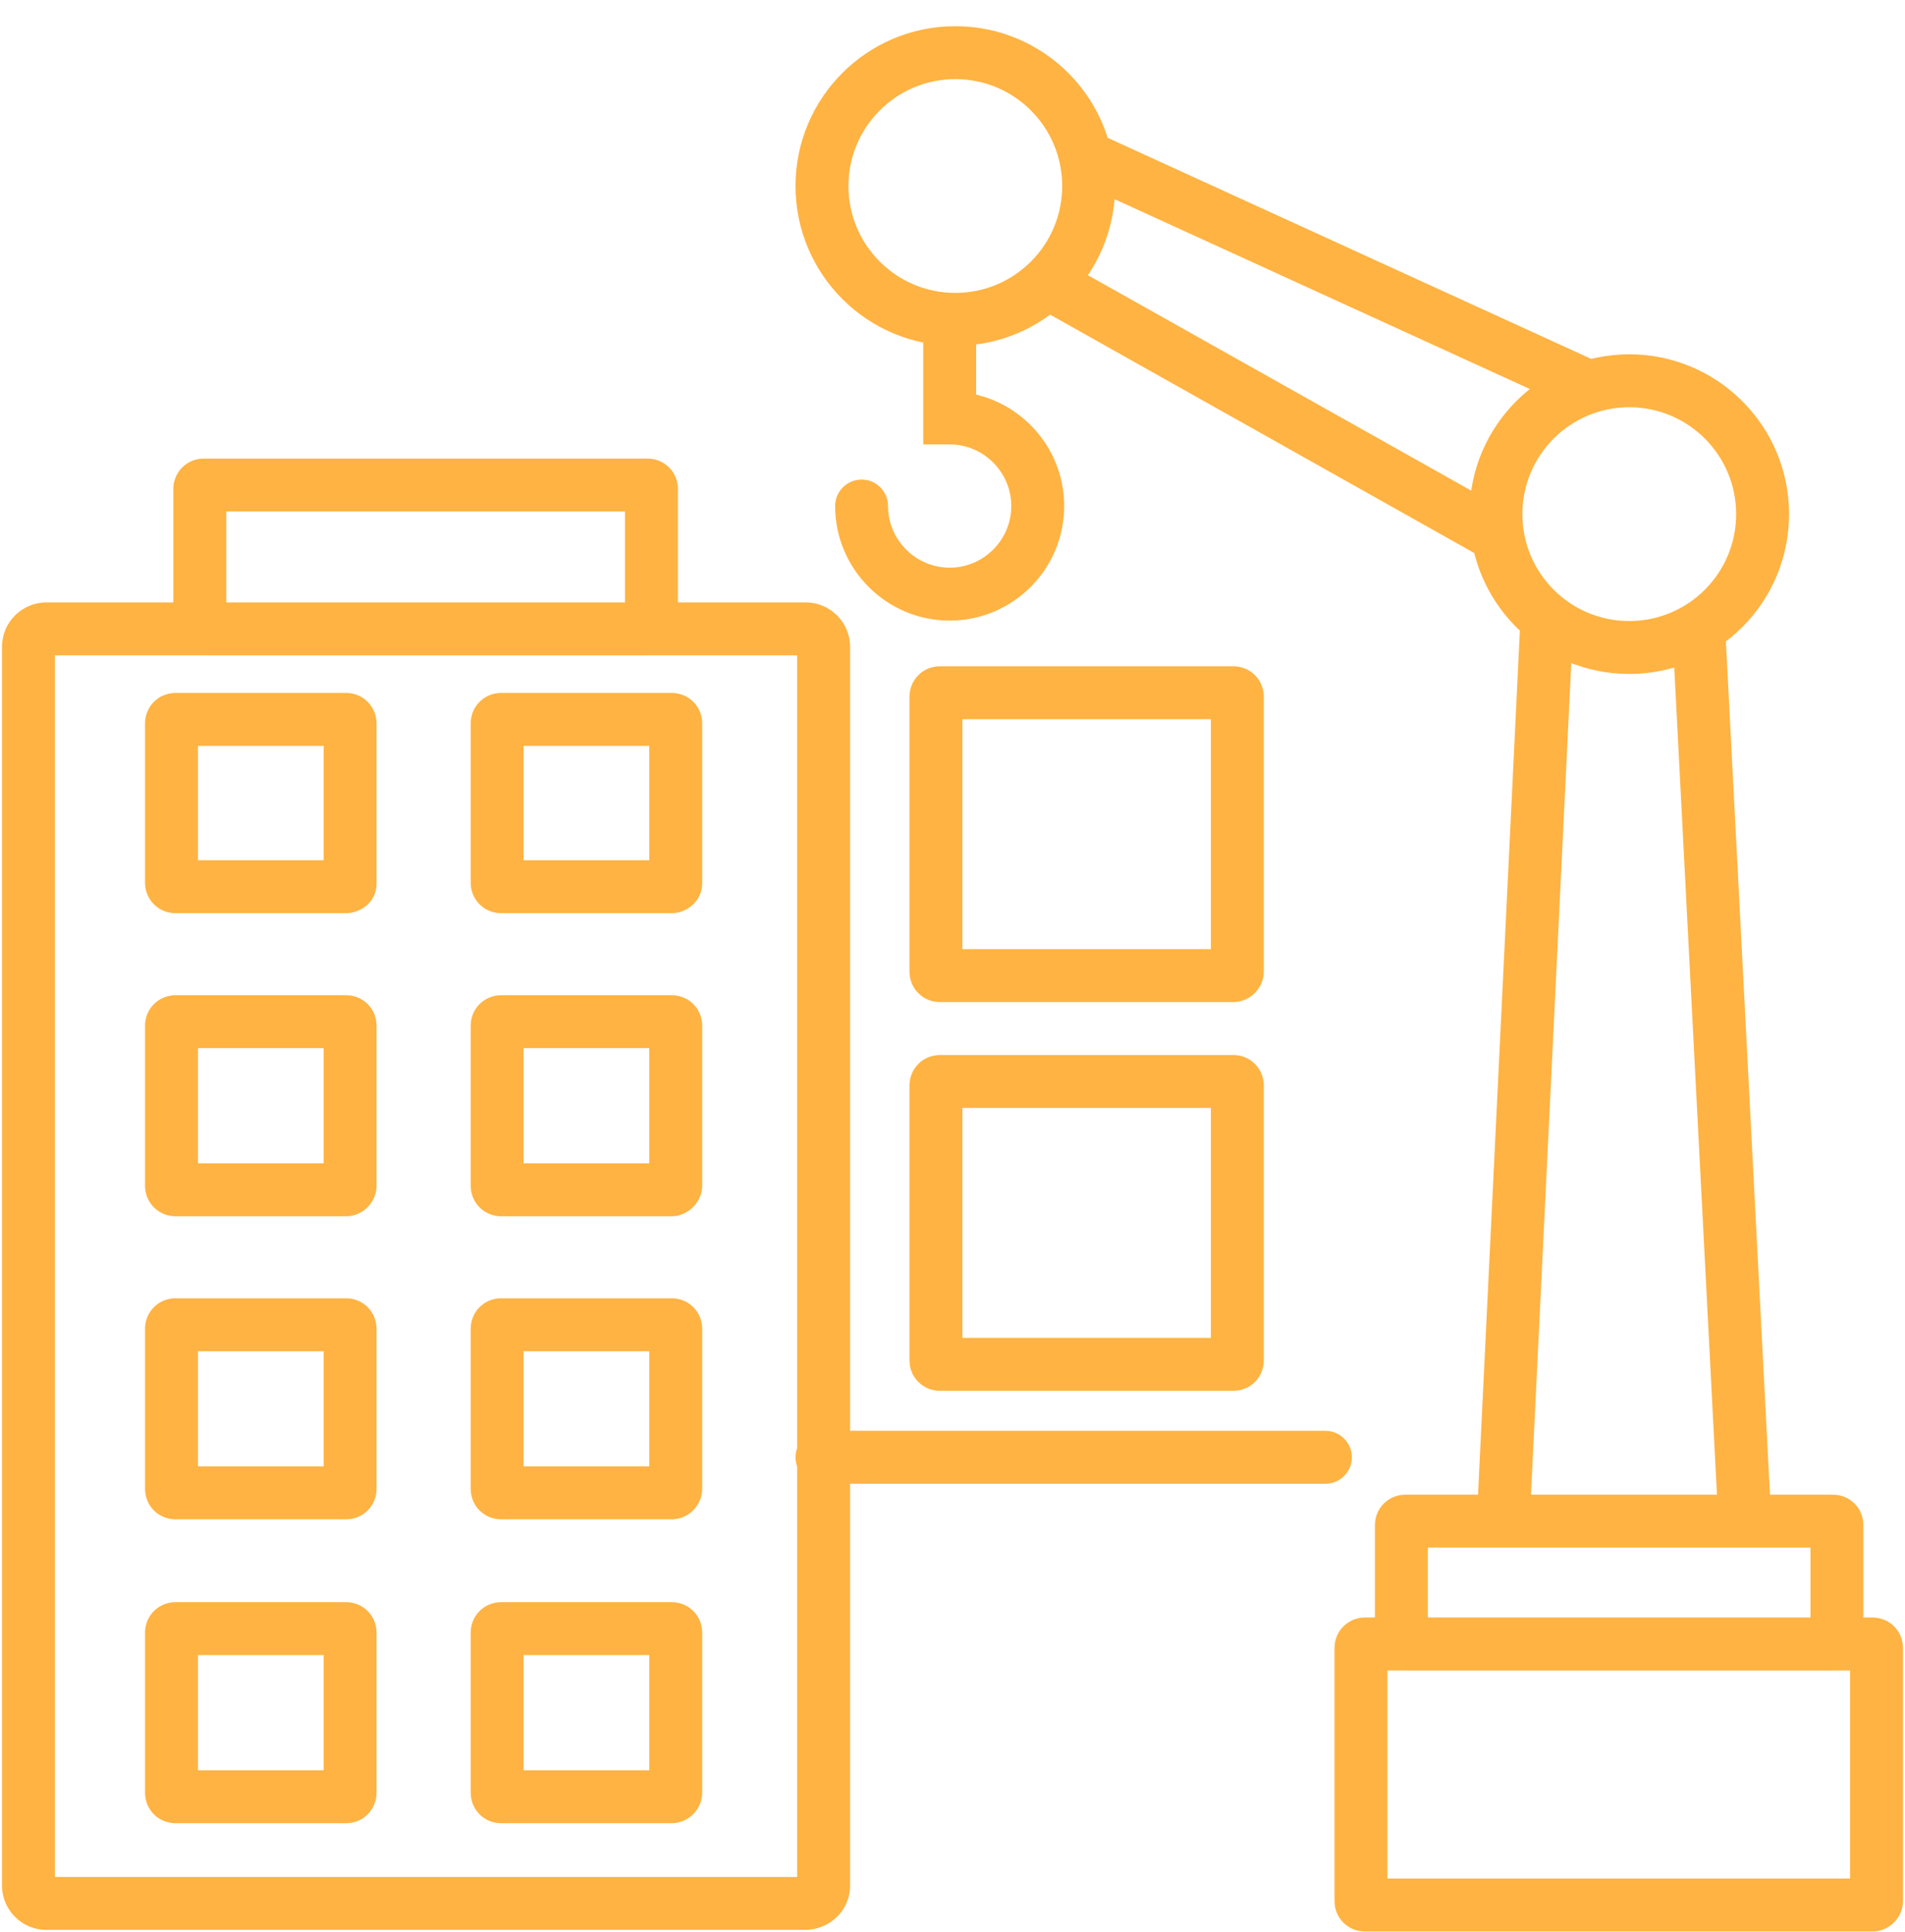 <svg width="72" height="73" viewBox="0 0 72 73" fill="none" xmlns="http://www.w3.org/2000/svg">
<path d="M50.095 56.07C50.647 56.07 51.095 55.622 51.095 55.07C51.095 54.517 50.647 54.07 50.095 54.07V56.07ZM31.067 54.07C30.515 54.07 30.067 54.517 30.067 55.07C30.067 55.622 30.515 56.07 31.067 56.07V54.07ZM33.564 19.123C33.564 18.571 33.117 18.123 32.564 18.123C32.012 18.123 31.564 18.571 31.564 19.123H33.564ZM35.893 15.794H34.893V16.794H35.893V15.794ZM36.893 12.068C36.893 11.516 36.445 11.068 35.893 11.068C35.341 11.068 34.893 11.516 34.893 12.068H36.893ZM40.201 9.884C39.719 9.613 39.11 9.784 38.839 10.265C38.569 10.747 38.739 11.357 39.221 11.627L40.201 9.884ZM55.744 20.912C56.225 21.182 56.835 21.011 57.105 20.53C57.376 20.048 57.205 19.439 56.723 19.168L55.744 20.912ZM41.654 5.112C41.151 4.882 40.558 5.103 40.328 5.606C40.099 6.108 40.32 6.701 40.822 6.931L41.654 5.112ZM59.33 15.391C59.832 15.62 60.426 15.399 60.655 14.897C60.885 14.395 60.664 13.801 60.162 13.572L59.33 15.391ZM59.462 23.509C59.489 22.957 59.063 22.488 58.511 22.461C57.96 22.434 57.491 22.86 57.464 23.412L59.462 23.509ZM55.846 56.824C55.819 57.375 56.244 57.844 56.796 57.871C57.348 57.898 57.816 57.472 57.843 56.92L55.846 56.824ZM65.204 23.713C65.175 23.162 64.705 22.738 64.153 22.766C63.602 22.795 63.178 23.265 63.206 23.816L65.204 23.713ZM64.916 56.923C64.945 57.474 65.415 57.898 65.967 57.87C66.518 57.842 66.942 57.371 66.914 56.82L64.916 56.923ZM30.426 70.928H1.748V72.928H30.426V70.928ZM1.748 70.928C1.848 70.928 1.929 70.97 1.982 71.022C2.035 71.075 2.076 71.157 2.076 71.256H0.076C0.076 72.175 0.829 72.928 1.748 72.928V70.928ZM2.076 71.256V24.437H0.076V71.256H2.076ZM2.076 24.437C2.076 24.536 2.035 24.618 1.982 24.671C1.929 24.723 1.847 24.765 1.748 24.765V22.765C0.829 22.765 0.076 23.518 0.076 24.437H2.076ZM1.748 24.765H30.457V22.765H1.748V24.765ZM30.457 24.765C30.358 24.765 30.276 24.723 30.223 24.671C30.17 24.618 30.129 24.536 30.129 24.437H32.129C32.129 23.518 31.376 22.765 30.457 22.765V24.765ZM30.129 24.437V71.256H32.129V24.437H30.129ZM30.129 71.256C30.129 71.042 30.3 70.928 30.426 70.928V72.928C31.346 72.928 32.129 72.204 32.129 71.256H30.129ZM24.471 22.766H7.704V24.766H24.471V22.766ZM7.704 22.766C8.013 22.766 8.231 22.923 8.346 23.054C8.444 23.166 8.551 23.353 8.551 23.613H6.551C6.551 23.934 6.689 24.198 6.84 24.371C7.008 24.563 7.303 24.766 7.704 24.766V22.766ZM8.551 23.613V18.482H6.551V23.613H8.551ZM8.551 18.482C8.551 18.663 8.486 18.892 8.3 19.078C8.114 19.265 7.885 19.329 7.704 19.329V17.329C7.431 17.329 7.125 17.425 6.886 17.664C6.646 17.904 6.551 18.209 6.551 18.482H8.551ZM7.704 19.329H24.471V17.329H7.704V19.329ZM24.471 19.329C24.289 19.329 24.06 19.265 23.874 19.078C23.688 18.892 23.623 18.663 23.623 18.482H25.623C25.623 18.209 25.528 17.904 25.289 17.664C25.049 17.425 24.744 17.329 24.471 17.329V19.329ZM23.623 18.482V23.613H25.623V18.482H23.623ZM23.623 23.613C23.623 23.353 23.731 23.166 23.829 23.054C23.944 22.923 24.162 22.766 24.471 22.766V24.766C24.871 24.766 25.166 24.563 25.334 24.371C25.485 24.198 25.623 23.934 25.623 23.613H23.623ZM69.275 61.125H53.118V63.125H69.275V61.125ZM53.118 61.125C53.3 61.125 53.529 61.19 53.715 61.376C53.901 61.562 53.966 61.791 53.966 61.972H51.966C51.966 62.245 52.061 62.55 52.301 62.79C52.54 63.029 52.845 63.125 53.118 63.125V61.125ZM53.966 61.972V57.635H51.966V61.972H53.966ZM53.966 57.635C53.966 57.816 53.901 58.045 53.715 58.231C53.529 58.418 53.3 58.482 53.118 58.482V56.482C52.845 56.482 52.54 56.578 52.301 56.817C52.061 57.057 51.966 57.362 51.966 57.635H53.966ZM53.118 58.482H69.275V56.482H53.118V58.482ZM69.275 58.482C69.093 58.482 68.864 58.418 68.678 58.231C68.492 58.045 68.427 57.817 68.427 57.635H70.427C70.427 57.362 70.332 57.057 70.092 56.817C69.853 56.578 69.548 56.482 69.275 56.482V58.482ZM68.427 57.635V61.972H70.427V57.635H68.427ZM68.427 61.972C68.427 61.712 68.535 61.525 68.633 61.413C68.747 61.282 68.966 61.125 69.275 61.125V63.125C69.675 63.125 69.97 62.922 70.138 62.73C70.289 62.557 70.427 62.293 70.427 61.972H68.427ZM70.771 70.989H51.591V72.989H70.771V70.989ZM51.591 70.989C51.773 70.989 52.002 71.054 52.188 71.24C52.374 71.426 52.438 71.655 52.438 71.837H50.438C50.438 72.11 50.534 72.415 50.773 72.654C51.013 72.894 51.318 72.989 51.591 72.989V70.989ZM52.438 71.837V62.277H50.438V71.837H52.438ZM52.438 62.277C52.438 62.459 52.374 62.688 52.188 62.874C52.002 63.06 51.773 63.124 51.591 63.124V61.124C51.318 61.124 51.013 61.22 50.773 61.459C50.534 61.699 50.438 62.004 50.438 62.277H52.438ZM51.591 63.124H70.771V61.124H51.591V63.124ZM70.771 63.124C70.59 63.124 70.361 63.06 70.175 62.874C69.989 62.688 69.924 62.459 69.924 62.277H71.924C71.924 62.004 71.828 61.699 71.589 61.459C71.349 61.22 71.044 61.124 70.771 61.124V63.124ZM69.924 62.277V71.837H71.924V62.277H69.924ZM69.924 71.837C69.924 71.577 70.031 71.389 70.129 71.277C70.244 71.146 70.462 70.989 70.771 70.989V72.989C71.172 72.989 71.466 72.786 71.634 72.594C71.786 72.421 71.924 72.157 71.924 71.837H69.924ZM13.079 32.508H6.635V34.508H13.079V32.508ZM6.635 32.508C6.816 32.508 7.045 32.573 7.231 32.759C7.417 32.945 7.482 33.174 7.482 33.355H5.482C5.482 33.628 5.577 33.934 5.817 34.173C6.056 34.413 6.362 34.508 6.635 34.508V32.508ZM7.482 33.355V27.339H5.482V33.355H7.482ZM7.482 27.339C7.482 27.52 7.417 27.749 7.231 27.935C7.045 28.121 6.816 28.186 6.635 28.186V26.186C6.362 26.186 6.056 26.281 5.817 26.521C5.577 26.76 5.482 27.066 5.482 27.339H7.482ZM6.635 28.186H13.079V26.186H6.635V28.186ZM13.079 28.186C12.898 28.186 12.669 28.121 12.483 27.935C12.296 27.749 12.232 27.52 12.232 27.339H14.232C14.232 27.066 14.136 26.76 13.897 26.521C13.657 26.281 13.352 26.186 13.079 26.186V28.186ZM12.232 27.339V33.386H14.232V27.339H12.232ZM12.232 33.386C12.232 32.755 12.768 32.508 13.079 32.508V34.508C13.573 34.508 14.232 34.138 14.232 33.386H12.232ZM25.387 32.508H18.943V34.508H25.387V32.508ZM18.943 32.508C19.124 32.508 19.353 32.573 19.539 32.759C19.725 32.945 19.79 33.174 19.79 33.355H17.79C17.79 33.628 17.886 33.934 18.125 34.173C18.365 34.413 18.67 34.508 18.943 34.508V32.508ZM19.79 33.355V27.339H17.79V33.355H19.79ZM19.79 27.339C19.79 27.52 19.725 27.749 19.539 27.935C19.353 28.121 19.124 28.186 18.943 28.186V26.186C18.67 26.186 18.365 26.281 18.125 26.521C17.886 26.76 17.79 27.066 17.79 27.339H19.79ZM18.943 28.186H25.387V26.186H18.943V28.186ZM25.387 28.186C25.206 28.186 24.977 28.121 24.791 27.935C24.605 27.749 24.54 27.52 24.54 27.339H26.54C26.54 27.066 26.445 26.76 26.205 26.521C25.965 26.281 25.66 26.186 25.387 26.186V28.186ZM24.54 27.339V33.386H26.54V27.339H24.54ZM24.54 33.386C24.54 33.149 24.627 32.974 24.692 32.876C24.759 32.776 24.832 32.71 24.886 32.67C24.97 32.607 25.137 32.508 25.387 32.508V34.508C25.698 34.508 25.942 34.378 26.086 34.27C26.202 34.183 26.54 33.893 26.54 33.386H24.54ZM13.079 43.961H6.635V45.961H13.079V43.961ZM6.635 43.961C6.816 43.961 7.045 44.026 7.231 44.212C7.417 44.398 7.482 44.627 7.482 44.808H5.482C5.482 45.081 5.577 45.386 5.817 45.626C6.056 45.865 6.362 45.961 6.635 45.961V43.961ZM7.482 44.808V38.761H5.482V44.808H7.482ZM7.482 38.761C7.482 38.942 7.417 39.171 7.231 39.357C7.045 39.543 6.816 39.608 6.635 39.608V37.608C6.362 37.608 6.056 37.704 5.817 37.943C5.577 38.183 5.482 38.488 5.482 38.761H7.482ZM6.635 39.608H13.079V37.608H6.635V39.608ZM13.079 39.608C12.898 39.608 12.669 39.543 12.483 39.357C12.296 39.171 12.232 38.942 12.232 38.761H14.232C14.232 38.488 14.136 38.183 13.897 37.943C13.657 37.704 13.352 37.608 13.079 37.608V39.608ZM12.232 38.761V44.808H14.232V38.761H12.232ZM12.232 44.808C12.232 44.548 12.339 44.361 12.437 44.249C12.552 44.118 12.77 43.961 13.079 43.961V45.961C13.479 45.961 13.774 45.758 13.942 45.566C14.094 45.393 14.232 45.129 14.232 44.808H12.232ZM25.387 43.961H18.943V45.961H25.387V43.961ZM18.943 43.961C19.124 43.961 19.353 44.026 19.539 44.212C19.725 44.398 19.79 44.627 19.79 44.808H17.79C17.79 45.081 17.886 45.386 18.125 45.626C18.365 45.865 18.67 45.961 18.943 45.961V43.961ZM19.79 44.808V38.761H17.79V44.808H19.79ZM19.79 38.761C19.79 38.942 19.725 39.171 19.539 39.357C19.353 39.543 19.124 39.608 18.943 39.608V37.608C18.67 37.608 18.365 37.704 18.125 37.943C17.886 38.183 17.79 38.488 17.79 38.761H19.79ZM18.943 39.608H25.387V37.608H18.943V39.608ZM25.387 39.608C25.206 39.608 24.977 39.543 24.791 39.357C24.605 39.171 24.54 38.942 24.54 38.761H26.54C26.54 38.488 26.445 38.183 26.205 37.943C25.965 37.704 25.66 37.608 25.387 37.608V39.608ZM24.54 38.761V44.808H26.54V38.761H24.54ZM24.54 44.808C24.54 44.59 24.615 44.436 24.65 44.372C24.693 44.296 24.74 44.24 24.779 44.2C24.819 44.16 24.875 44.114 24.951 44.071C25.015 44.036 25.169 43.961 25.387 43.961V45.961C25.636 45.961 25.824 45.874 25.922 45.82C26.033 45.758 26.123 45.685 26.194 45.614C26.264 45.544 26.337 45.454 26.399 45.343C26.453 45.245 26.54 45.056 26.54 44.808H24.54ZM13.079 55.414H6.635V57.414H13.079V55.414ZM6.635 55.414C6.816 55.414 7.045 55.478 7.231 55.664C7.417 55.85 7.482 56.079 7.482 56.261H5.482C5.482 56.534 5.577 56.839 5.817 57.079C6.056 57.318 6.362 57.414 6.635 57.414V55.414ZM7.482 56.261V50.214H5.482V56.261H7.482ZM7.482 50.214C7.482 50.395 7.417 50.624 7.231 50.81C7.045 50.996 6.816 51.061 6.635 51.061V49.061C6.362 49.061 6.056 49.156 5.817 49.396C5.577 49.635 5.482 49.941 5.482 50.214H7.482ZM6.635 51.061H13.079V49.061H6.635V51.061ZM13.079 51.061C12.898 51.061 12.669 50.996 12.483 50.81C12.296 50.624 12.232 50.395 12.232 50.214H14.232C14.232 49.941 14.136 49.635 13.897 49.396C13.657 49.156 13.352 49.061 13.079 49.061V51.061ZM12.232 50.214V56.261H14.232V50.214H12.232ZM12.232 56.261C12.232 56.079 12.296 55.85 12.483 55.664C12.669 55.478 12.898 55.414 13.079 55.414V57.414C13.352 57.414 13.657 57.318 13.897 57.079C14.136 56.839 14.232 56.534 14.232 56.261H12.232ZM25.387 55.414H18.943V57.414H25.387V55.414ZM18.943 55.414C19.124 55.414 19.353 55.478 19.539 55.664C19.725 55.85 19.79 56.079 19.79 56.261H17.79C17.79 56.534 17.886 56.839 18.125 57.079C18.365 57.318 18.67 57.414 18.943 57.414V55.414ZM19.79 56.261V50.214H17.79V56.261H19.79ZM19.79 50.214C19.79 50.395 19.725 50.624 19.539 50.81C19.353 50.996 19.124 51.061 18.943 51.061V49.061C18.67 49.061 18.365 49.156 18.125 49.396C17.886 49.635 17.79 49.941 17.79 50.214H19.79ZM18.943 51.061H25.387V49.061H18.943V51.061ZM25.387 51.061C25.206 51.061 24.977 50.996 24.791 50.81C24.605 50.624 24.54 50.395 24.54 50.214H26.54C26.54 49.941 26.445 49.635 26.205 49.396C25.965 49.156 25.66 49.061 25.387 49.061V51.061ZM24.54 50.214V56.261H26.54V50.214H24.54ZM24.54 56.261C24.54 55.952 24.697 55.734 24.828 55.619C24.94 55.521 25.127 55.414 25.387 55.414V57.414C25.708 57.414 25.972 57.276 26.145 57.124C26.337 56.956 26.54 56.661 26.54 56.261H24.54ZM46.613 50.557H35.526V52.557H46.613V50.557ZM35.526 50.557C35.708 50.557 35.937 50.622 36.123 50.808C36.309 50.994 36.374 51.223 36.374 51.405H34.374C34.374 51.678 34.469 51.983 34.709 52.222C34.948 52.462 35.253 52.557 35.526 52.557V50.557ZM36.374 51.405V41.021H34.374V51.405H36.374ZM36.374 41.021C36.374 41.202 36.309 41.431 36.123 41.617C35.937 41.803 35.708 41.868 35.526 41.868V39.868C35.253 39.868 34.948 39.963 34.709 40.203C34.469 40.442 34.374 40.748 34.374 41.021H36.374ZM35.526 41.868H46.613V39.868H35.526V41.868ZM46.613 41.868C46.431 41.868 46.203 41.803 46.017 41.617C45.831 41.431 45.766 41.202 45.766 41.021H47.766C47.766 40.748 47.67 40.442 47.431 40.203C47.191 39.963 46.886 39.868 46.613 39.868V41.868ZM45.766 41.021V51.405H47.766V41.021H45.766ZM45.766 51.405C45.766 51.223 45.83 50.994 46.017 50.808C46.203 50.622 46.431 50.557 46.613 50.557V52.557C46.886 52.557 47.191 52.462 47.431 52.222C47.67 51.983 47.766 51.678 47.766 51.405H45.766ZM46.613 35.867H35.526V37.867H46.613V35.867ZM35.526 35.867C35.708 35.867 35.937 35.932 36.123 36.118C36.309 36.304 36.374 36.533 36.374 36.715H34.374C34.374 36.988 34.469 37.293 34.709 37.532C34.948 37.772 35.253 37.867 35.526 37.867V35.867ZM36.374 36.715V26.331H34.374V36.715H36.374ZM36.374 26.331C36.374 26.512 36.309 26.741 36.123 26.927C35.937 27.113 35.708 27.178 35.526 27.178V25.178C35.253 25.178 34.948 25.273 34.709 25.513C34.469 25.752 34.374 26.058 34.374 26.331H36.374ZM35.526 27.178H46.613V25.178H35.526V27.178ZM46.613 27.178C46.431 27.178 46.203 27.113 46.017 26.927C45.831 26.741 45.766 26.512 45.766 26.331H47.766C47.766 26.058 47.67 25.752 47.431 25.513C47.191 25.273 46.886 25.178 46.613 25.178V27.178ZM45.766 26.331V36.715H47.766V26.331H45.766ZM45.766 36.715C45.766 36.455 45.873 36.267 45.971 36.155C46.086 36.024 46.304 35.867 46.613 35.867V37.867C47.013 37.867 47.308 37.664 47.476 37.472C47.628 37.299 47.766 37.035 47.766 36.715H45.766ZM13.079 66.897H6.635V68.897H13.079V66.897ZM6.635 66.897C6.816 66.897 7.045 66.962 7.231 67.148C7.417 67.334 7.482 67.563 7.482 67.744H5.482C5.482 68.017 5.577 68.323 5.817 68.562C6.056 68.802 6.362 68.897 6.635 68.897V66.897ZM7.482 67.744V61.697H5.482V67.744H7.482ZM7.482 61.697C7.482 61.879 7.417 62.108 7.231 62.294C7.045 62.48 6.816 62.544 6.635 62.544V60.544C6.362 60.544 6.056 60.64 5.817 60.879C5.577 61.119 5.482 61.424 5.482 61.697H7.482ZM6.635 62.544H13.079V60.544H6.635V62.544ZM13.079 62.544C12.898 62.544 12.669 62.48 12.483 62.294C12.296 62.108 12.232 61.879 12.232 61.697H14.232C14.232 61.424 14.136 61.119 13.897 60.879C13.657 60.64 13.352 60.544 13.079 60.544V62.544ZM12.232 61.697V67.744H14.232V61.697H12.232ZM12.232 67.744C12.232 67.563 12.296 67.334 12.483 67.148C12.669 66.962 12.898 66.897 13.079 66.897V68.897C13.352 68.897 13.657 68.802 13.897 68.562C14.136 68.323 14.232 68.017 14.232 67.744H12.232ZM25.387 66.897H18.943V68.897H25.387V66.897ZM18.943 66.897C19.124 66.897 19.353 66.962 19.539 67.148C19.725 67.334 19.79 67.563 19.79 67.744H17.79C17.79 68.017 17.886 68.323 18.125 68.562C18.365 68.802 18.67 68.897 18.943 68.897V66.897ZM19.79 67.744V61.697H17.79V67.744H19.79ZM19.79 61.697C19.79 61.879 19.725 62.108 19.539 62.294C19.353 62.48 19.124 62.544 18.943 62.544V60.544C18.67 60.544 18.365 60.64 18.125 60.879C17.886 61.119 17.79 61.424 17.79 61.697H19.79ZM18.943 62.544H25.387V60.544H18.943V62.544ZM25.387 62.544C25.206 62.544 24.977 62.48 24.791 62.294C24.605 62.108 24.54 61.879 24.54 61.697H26.54C26.54 61.424 26.445 61.119 26.205 60.879C25.965 60.64 25.66 60.544 25.387 60.544V62.544ZM24.54 61.697V67.744H26.54V61.697H24.54ZM24.54 67.744C24.54 67.435 24.697 67.217 24.828 67.102C24.94 67.004 25.127 66.897 25.387 66.897V68.897C25.708 68.897 25.972 68.759 26.145 68.608C26.337 68.439 26.54 68.145 26.54 67.744H24.54ZM50.095 54.07H31.067V56.07H50.095V54.07ZM40.146 7.029C40.146 9.26 38.338 11.068 36.107 11.068V13.068C39.442 13.068 42.146 10.364 42.146 7.029H40.146ZM36.107 11.068C33.876 11.068 32.068 9.26 32.068 7.029H30.067C30.067 10.364 32.771 13.068 36.107 13.068V11.068ZM32.068 7.029C32.068 4.798 33.876 2.99 36.107 2.99V0.99C32.771 0.99 30.067 3.693 30.067 7.029H32.068ZM36.107 2.99C38.338 2.99 40.146 4.798 40.146 7.029H42.146C42.146 3.693 39.442 0.99 36.107 0.99V2.99ZM65.618 19.429C65.618 21.66 63.809 23.468 61.578 23.468V25.468C64.914 25.468 67.618 22.764 67.618 19.429H65.618ZM61.578 23.468C59.347 23.468 57.539 21.66 57.539 19.429H55.539C55.539 22.764 58.243 25.468 61.578 25.468V23.468ZM57.539 19.429C57.539 17.198 59.347 15.389 61.578 15.389V13.389C58.243 13.389 55.539 16.093 55.539 19.429H57.539ZM61.578 15.389C63.809 15.389 65.618 17.198 65.618 19.429H67.618C67.618 16.093 64.914 13.389 61.578 13.389V15.389ZM31.564 19.123C31.564 21.508 33.508 23.452 35.893 23.452V21.452C34.613 21.452 33.564 20.403 33.564 19.123H31.564ZM35.893 23.452C38.278 23.452 40.222 21.508 40.222 19.123H38.222C38.222 20.403 37.173 21.452 35.893 21.452V23.452ZM40.222 19.123C40.222 16.738 38.278 14.794 35.893 14.794V16.794C37.173 16.794 38.222 17.843 38.222 19.123H40.222ZM36.893 15.794V12.068H34.893V15.794H36.893ZM39.221 11.627L55.744 20.912L56.723 19.168L40.201 9.884L39.221 11.627ZM40.822 6.931L59.33 15.391L60.162 13.572L41.654 5.112L40.822 6.931ZM57.464 23.412L55.846 56.824L57.843 56.92L59.462 23.509L57.464 23.412ZM63.206 23.816L64.916 56.923L66.914 56.82L65.204 23.713L63.206 23.816Z" fill="#FFB342"/>
</svg>
